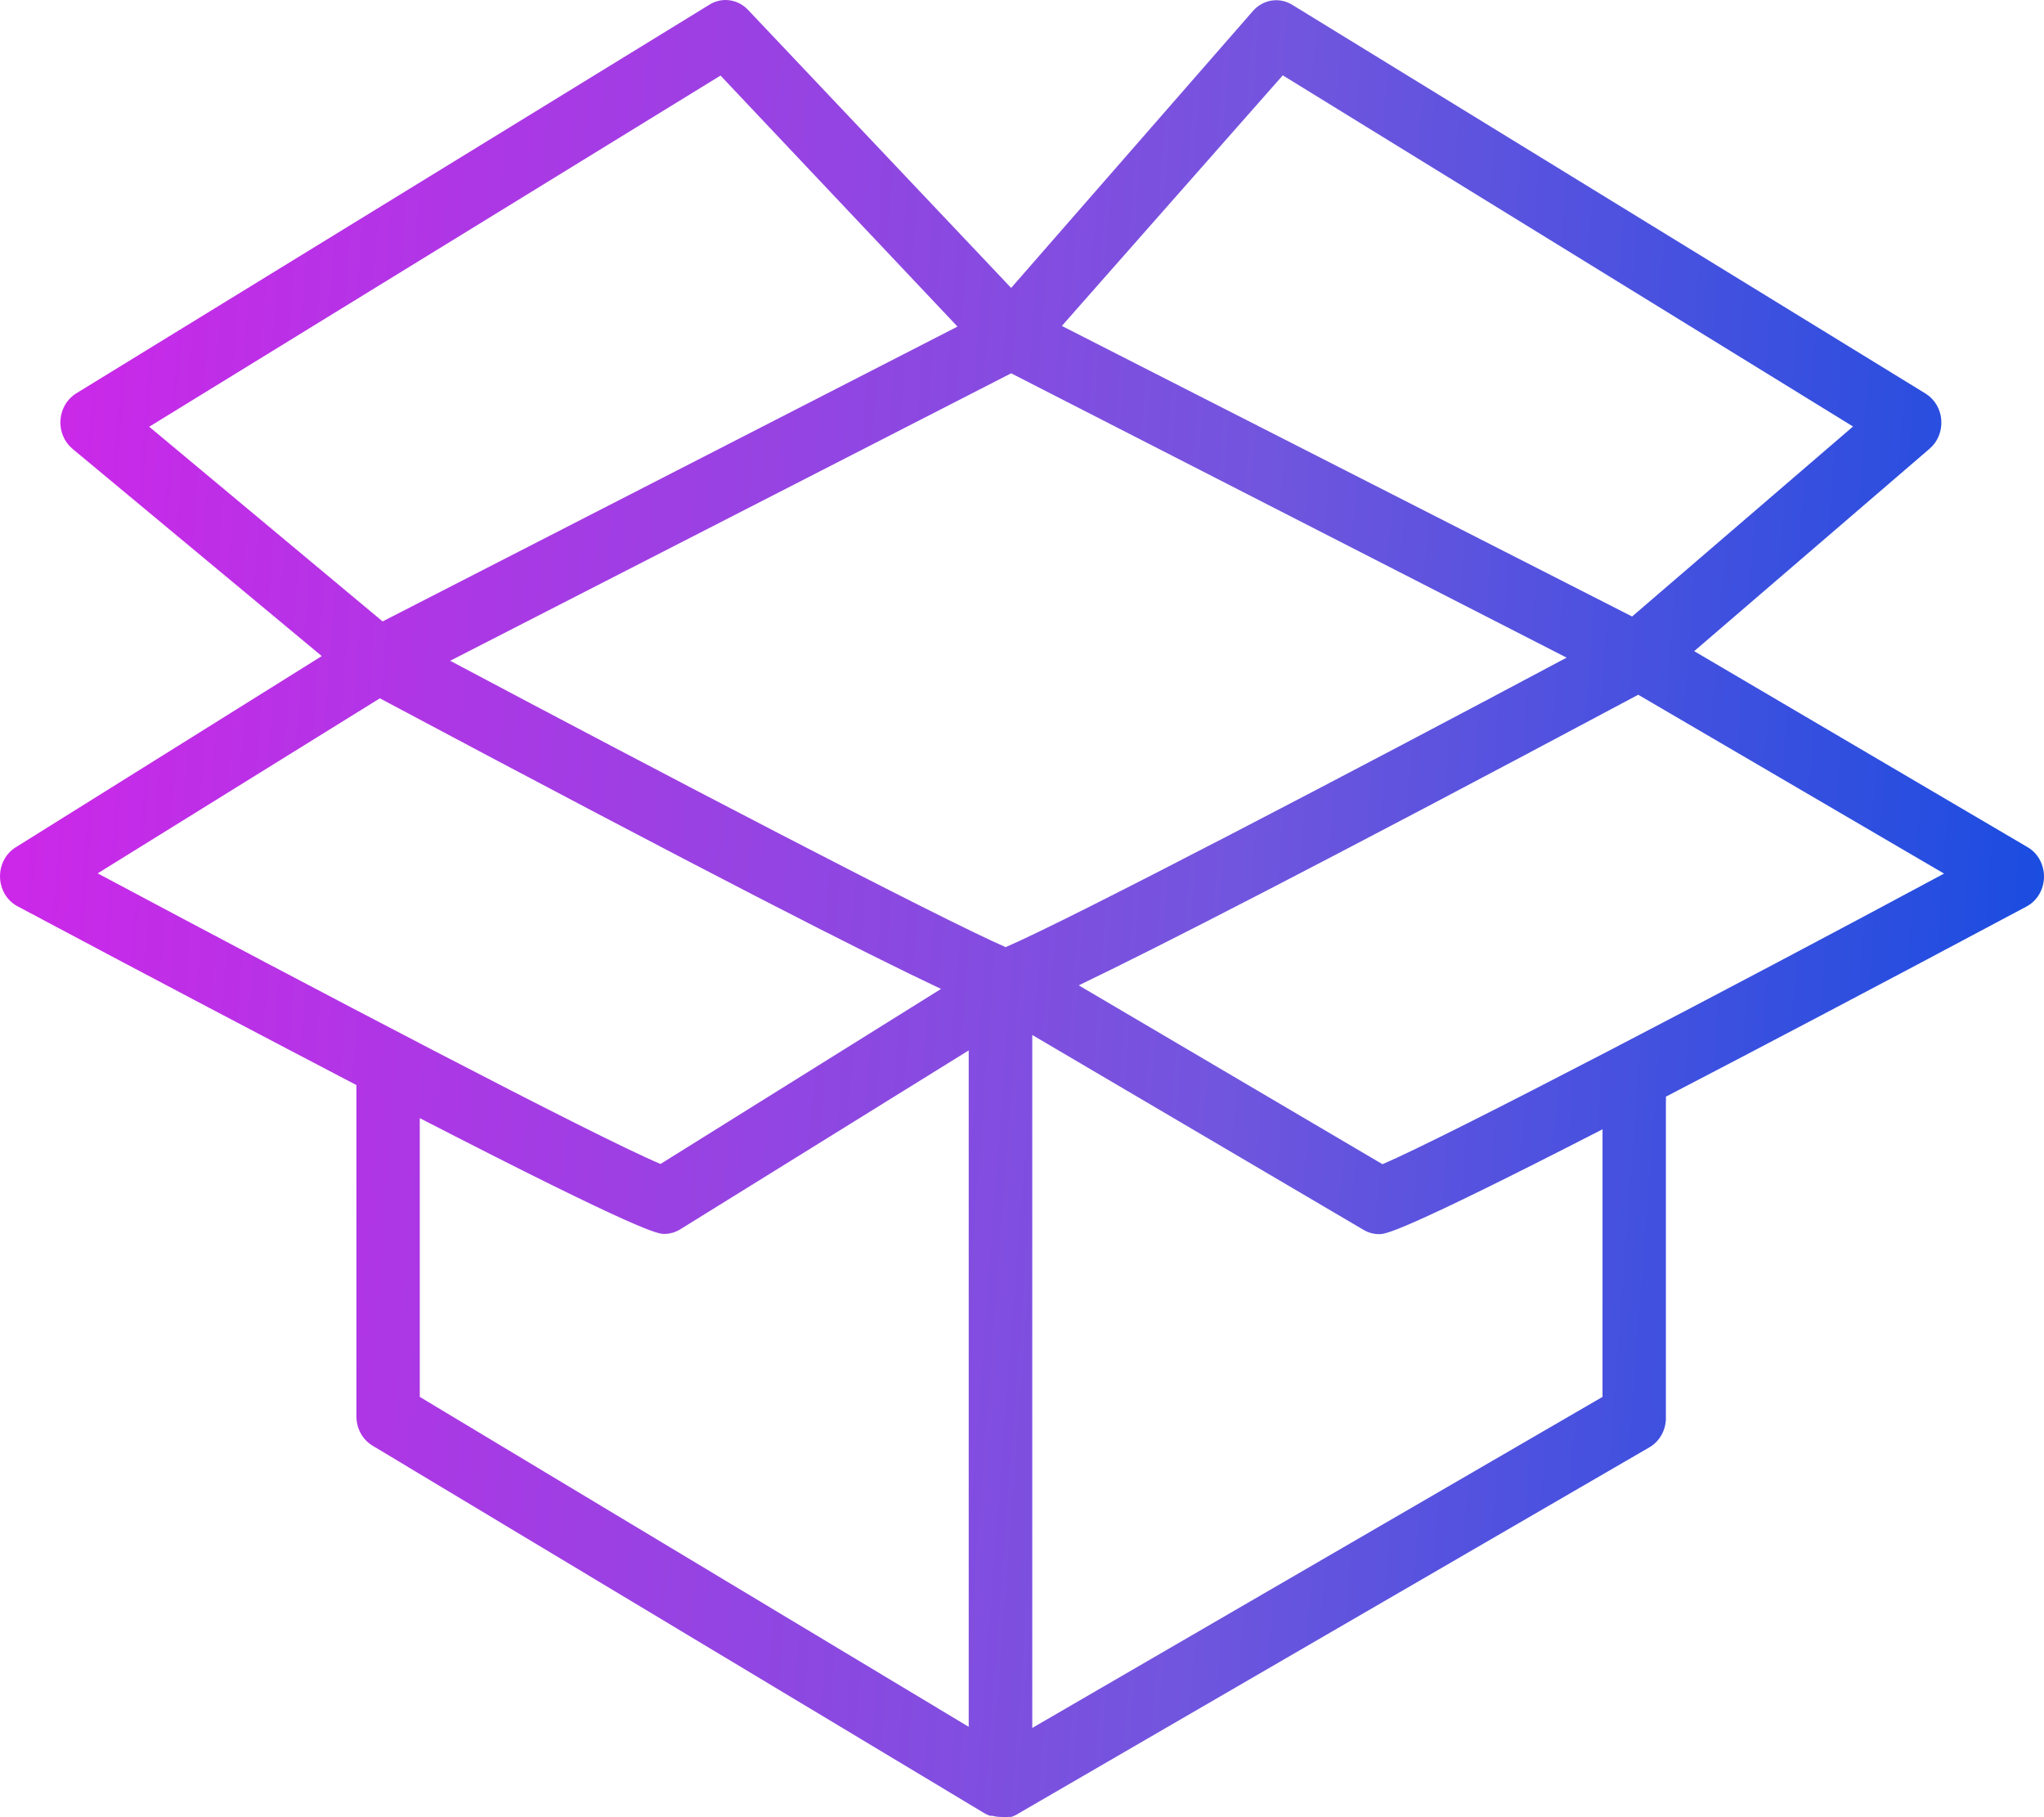 <?xml version="1.0" encoding="UTF-8"?> <svg xmlns="http://www.w3.org/2000/svg" width="81" height="72" viewBox="0 0 81 72" fill="none"> <path d="M80.337 33.559L67.138 25.8L76.47 17.776C76.627 17.64 76.752 17.467 76.832 17.269C76.912 17.072 76.946 16.857 76.93 16.642C76.915 16.428 76.85 16.221 76.742 16.039C76.634 15.857 76.486 15.705 76.311 15.597L51.202 0.186C50.955 0.036 50.668 -0.022 50.387 0.023C50.105 0.068 49.847 0.213 49.653 0.434L40.07 11.408L29.642 0.39C29.446 0.183 29.192 0.05 28.918 0.012C28.644 -0.027 28.366 0.031 28.127 0.177L3.017 15.588C2.84 15.697 2.69 15.851 2.582 16.035C2.473 16.22 2.409 16.43 2.395 16.647C2.381 16.863 2.417 17.081 2.501 17.279C2.585 17.477 2.713 17.651 2.875 17.785L12.751 25.995L0.615 33.577C0.422 33.698 0.262 33.873 0.154 34.082C0.046 34.291 -0.007 34.527 0.001 34.765C0.008 35.003 0.077 35.235 0.198 35.436C0.319 35.636 0.49 35.799 0.691 35.906C6.34 38.917 10.734 41.22 14.124 42.992V56.127C14.125 56.361 14.184 56.591 14.296 56.793C14.407 56.995 14.568 57.162 14.76 57.278L39.032 71.856C39.097 71.892 39.164 71.922 39.233 71.945H39.325C39.432 71.975 39.541 71.99 39.652 71.989C39.757 72.004 39.864 72.004 39.97 71.989H40.078C40.142 71.968 40.203 71.941 40.263 71.91L65.372 57.34C65.573 57.221 65.74 57.046 65.854 56.834C65.968 56.621 66.024 56.379 66.016 56.135V43.665C66.022 43.594 66.022 43.523 66.016 43.452C69.54 41.619 74.185 39.183 80.312 35.915C80.515 35.806 80.687 35.64 80.808 35.436C80.929 35.232 80.996 34.996 81 34.755C81.004 34.514 80.946 34.276 80.832 34.066C80.719 33.857 80.553 33.685 80.353 33.568L80.337 33.559ZM39.852 37.527C37.258 36.402 26.043 30.539 17.84 26.181L40.07 14.791L62.082 26.057C53.838 30.45 42.414 36.429 39.852 37.527ZM50.834 2.985L73.432 16.899L64.677 24.427L42.079 12.914L50.834 2.985ZM5.913 16.908L28.553 2.994L37.944 12.94L15.162 24.622L5.913 16.908ZM15.053 27.669C28.202 34.675 34.354 37.801 37.291 39.183L26.176 46.118C23.666 45.073 12.174 39.033 3.871 34.604L15.053 27.669ZM16.635 44.303C25.524 48.882 26.084 48.89 26.327 48.89C26.551 48.889 26.771 48.825 26.963 48.704L38.388 41.619V68.42L16.635 55.347V44.303ZM63.505 55.347L40.907 68.464V41.008L54.039 48.731C54.226 48.841 54.436 48.899 54.65 48.899C54.893 48.899 55.412 48.899 63.505 44.745V55.347ZM54.784 46.127L42.748 39.041C45.812 37.571 52.047 34.392 64.92 27.527L77.039 34.613C68.728 39.077 57.22 45.1 54.784 46.127Z" fill="url(#paint0_linear_121_3)"></path> <defs> <linearGradient id="paint0_linear_121_3" x1="-3.149" y1="1.54092e-05" x2="85.905" y2="6.688" gradientUnits="userSpaceOnUse"> <stop offset="0.002" stop-color="#D722EA"></stop> <stop offset="0.608" stop-color="#7255DE"></stop> <stop offset="1" stop-color="#134CE0"></stop> </linearGradient> </defs> </svg> 